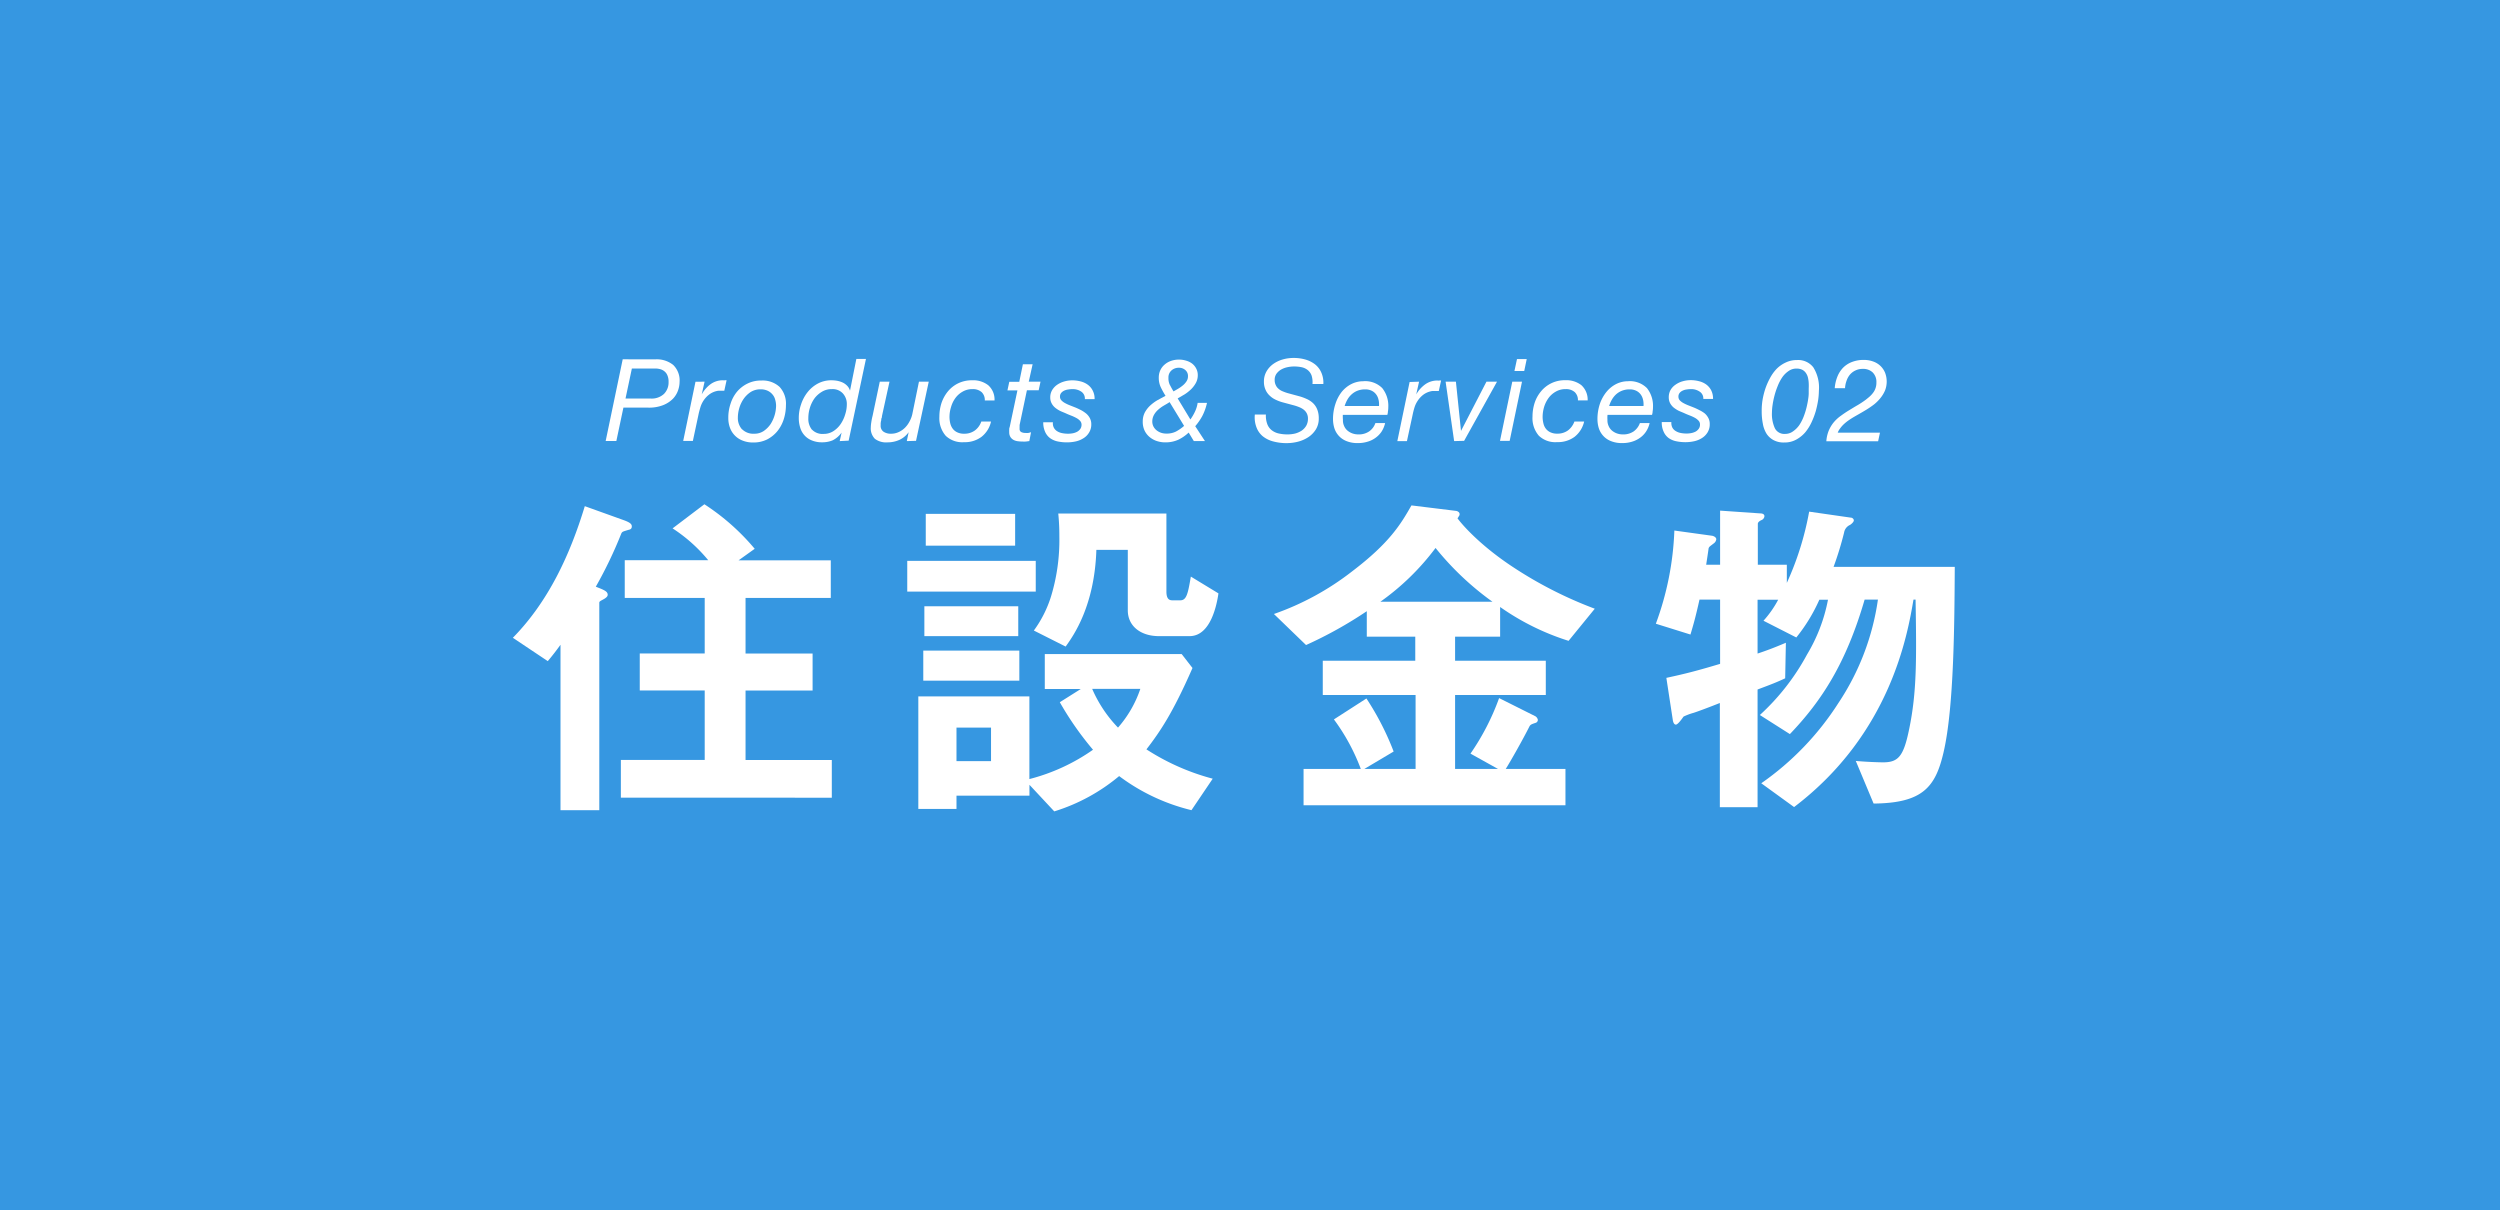 <svg xmlns="http://www.w3.org/2000/svg" viewBox="0 0 393 190.25"><defs><style>.cls-1{fill:#3697e1;}.cls-2{fill:#fff;}</style></defs><g id="レイヤー_2" data-name="レイヤー 2"><g id="レイヤー_1-2" data-name="レイヤー 1"><rect class="cls-1" width="393" height="190.25"/><path class="cls-2" d="M98.81,83.29c-.88.27-1,.27-1.15.6a66.9,66.9,0,0,1-4,8.34c1.27.5,1.87.72,1.87,1.27,0,.22-.17.44-.66.71s-.66.33-.66.55v32.6H88.11v-26c-.55.76-1.21,1.64-2,2.57l-5.49-3.67c5.6-5.71,9-13.07,11.31-20.69L98,81.75c1.1.39,1.32.66,1.32,1S99.14,83.23,98.81,83.29Zm-1.21,42.1v-5.93h13.18V108.54H100.57v-5.82h10.21V94H98.21V88.06h13.12a24.58,24.58,0,0,0-5.6-5l5-3.79a35.46,35.46,0,0,1,7.91,7l-2.53,1.81h14.49V94H117.2v8.73h10.54v5.82H117.2v10.92h13.56v5.93Z"/><path class="cls-2" d="M142.62,93V88.17h20.2V93Zm44.68,34.36A31.13,31.13,0,0,1,175.93,122a29.36,29.36,0,0,1-10.2,5.55l-3.9-4.18v1.71H150.36v2.08h-6V109.47h17.46v13a30.63,30.63,0,0,0,10-4.61,49.26,49.26,0,0,1-5.22-7.47l3.3-2.08h-5.66v-5.49h21.52l1.7,2.19c-3.13,7.14-5.1,10-7.24,12.79a36.13,36.13,0,0,0,10.42,4.61ZM145.14,107v-4.72h15.1V107Zm.17-7V95.31h14.76V100Zm.22-14.22v-5h14.05v5Zm10.26,28.6h-5.43v5.27h5.43ZM187,100h-4.83c-2.8,0-4.88-1.54-4.88-4.06v-9.5h-4.94c-.28,8.78-3.57,13.45-4.83,15.2l-5-2.52a18.3,18.3,0,0,0,2.69-5.32,30.39,30.39,0,0,0,1.32-9.44,34.66,34.66,0,0,0-.17-3.63h17V93c0,1.21.49,1.37.93,1.37h1.26c1,0,1.21-1.15,1.65-3.73l4.34,2.64C191.3,94.92,190.37,100,187,100Zm-15.31,8.29a20.41,20.41,0,0,0,4.06,6.09,17.91,17.91,0,0,0,3.51-6.09Z"/><path class="cls-2" d="M246.58,100.74a39,39,0,0,1-10.76-5.32v4.66h-7.08v3.79H243v5.38H228.74v11.63h6.75l-4.33-2.41a38,38,0,0,0,4.5-8.73l5.71,2.86a.87.87,0,0,1,.38.55.49.49,0,0,1-.38.49c-.66.22-.77.27-.94.55-1,2-2.91,5.38-3.73,6.69h9.39v5.71H204.92v-5.71h9a31.82,31.82,0,0,0-4.23-7.79l5.11-3.29a43.18,43.18,0,0,1,4.28,8.34l-4.61,2.74h8.06V109.25H207.94v-5.38h14.54v-3.79h-7.62v-4a65.13,65.13,0,0,1-9.55,5.32l-5.05-4.88a43.06,43.06,0,0,0,12.29-6.7c5.93-4.5,7.68-7.47,9.33-10.37l7.08.87c.22.06.49.22.49.5a.49.49,0,0,1-.16.38c0,.11-.16.22-.16.28s2.58,3.51,8.17,7.3a64.12,64.12,0,0,0,13.4,6.91Zm-20.91-14.6A38.89,38.89,0,0,1,217,94.59h17.61A45.35,45.35,0,0,1,225.67,86.14Z"/><path class="cls-2" d="M305.53,118.25c-1.26,5.43-3.23,8-11,8.07l-2.8-6.7c1.86.17,3.84.22,4.28.22,2.41,0,3.24-.93,4.12-5.27,1.2-5.82,1.15-10.92,1-20.31h-.33c-.93,5.44-3.57,21.08-18.77,32.61l-5.16-3.74A44.72,44.72,0,0,0,289,110.51a39.28,39.28,0,0,0,6.21-16.25h-2.09c-2.91,10-6.75,15.92-11.75,21.14l-4.72-3a36,36,0,0,0,7.41-9.5,26.26,26.26,0,0,0,3.3-8.62H286a26.49,26.49,0,0,1-3.62,5.93l-5.16-2.63a16.32,16.32,0,0,0,2.31-3.3h-3.24v8.46c1.32-.44,2.52-.88,4.45-1.7l-.11,5.59c-1.43.66-2,.88-4.34,1.76v18.5h-5.93V110.51c-1.64.66-4,1.54-4.28,1.59a9.64,9.64,0,0,0-1.43.55c-.38.55-.93,1.26-1.2,1.26s-.44-.33-.5-.82l-1-6.53c3.07-.66,4.94-1.15,8.45-2.2V94.26h-3.24c-.6,2.69-.93,3.85-1.42,5.49l-5.44-1.7a47.08,47.08,0,0,0,2.91-14.65l5.93.82c.33.06.66.28.66.55a.93.93,0,0,1-.33.6c-.71.55-.77.55-.88.83,0,.11-.33,2.25-.38,2.58h2.19V80.27l6.37.44c.27,0,.6.11.6.44a.74.74,0,0,1-.44.6c-.27.11-.6.33-.6.6v6.43h4.56v2.85a47.05,47.05,0,0,0,3.51-11.2l6.53.94c.27,0,.49.22.49.44s-.33.54-.6.71a1.59,1.59,0,0,0-.93,1.21,51.91,51.91,0,0,1-1.65,5.38h19.05C307.24,97.72,307.18,111.17,305.53,118.25Z"/><path class="cls-2" d="M103,56.49a4.13,4.13,0,0,1,2.83.88,3.39,3.39,0,0,1,1,2.67,4.06,4.06,0,0,1-.23,1.3,3.61,3.61,0,0,1-.8,1.33,4.49,4.49,0,0,1-1.51,1,6,6,0,0,1-2.37.41H98l-1.11,5.25H95.21l2.68-12.85Zm-.74,6.16a2.83,2.83,0,0,0,2.12-.73,2.56,2.56,0,0,0,.72-1.88,2.46,2.46,0,0,0-.17-1,1.57,1.57,0,0,0-.46-.65,1.75,1.75,0,0,0-.66-.35,3,3,0,0,0-.81-.11H99.33l-1,4.72Z"/><path class="cls-2" d="M110.76,60l-.45,2h0a5,5,0,0,1,1.37-1.59,3.25,3.25,0,0,1,2-.63,1.14,1.14,0,0,0,.27,0,.86.86,0,0,1,.27,0l-.36,1.64-.23,0H113a2.39,2.39,0,0,0-.45.08,3,3,0,0,0-1.12.56,3.92,3.92,0,0,0-.86.95,4,4,0,0,0-.48,1.06c-.12.4-.22.77-.29,1.12l-.88,4.12h-1.52l1.93-9.3Z"/><path class="cls-2" d="M114.84,63.48a5.61,5.61,0,0,1,1-1.88,5.05,5.05,0,0,1,1.64-1.29,4.71,4.71,0,0,1,2.19-.49,3.94,3.94,0,0,1,2.88,1,3.88,3.88,0,0,1,1,2.87,7.38,7.38,0,0,1-.34,2.2,5.77,5.77,0,0,1-1,1.88,5.14,5.14,0,0,1-1.62,1.31,4.79,4.79,0,0,1-2.18.48,4.33,4.33,0,0,1-1.65-.29,3.4,3.4,0,0,1-2-2,4.33,4.33,0,0,1-.27-1.56A6.74,6.74,0,0,1,114.84,63.48Zm1.82,4a2.48,2.48,0,0,0,1.91.7,2.58,2.58,0,0,0,1.49-.43,4.15,4.15,0,0,0,1.08-1.09A5.55,5.55,0,0,0,122,63.8a3.52,3.52,0,0,0-.15-1,2,2,0,0,0-.45-.83,2.15,2.15,0,0,0-.76-.56,2.62,2.62,0,0,0-1.09-.21,2.86,2.86,0,0,0-1.55.43,4.11,4.11,0,0,0-1.11,1.09,5,5,0,0,0-.68,1.45,5.52,5.52,0,0,0-.22,1.51A2.65,2.65,0,0,0,116.66,67.51Z"/><path class="cls-2" d="M132,69.34,132.3,68h0a3.79,3.79,0,0,1-1.41,1.22,4.21,4.21,0,0,1-1.67.31,4,4,0,0,1-1.56-.28,3.07,3.07,0,0,1-1.86-2,5,5,0,0,1-.23-1.55,6.48,6.48,0,0,1,.35-2.11,6.19,6.19,0,0,1,1-1.9,5.17,5.17,0,0,1,1.62-1.38,4.48,4.48,0,0,1,2.18-.53,5.45,5.45,0,0,1,.89.08,4,4,0,0,1,.85.27,2.43,2.43,0,0,1,.71.51,1.78,1.78,0,0,1,.45.78h0l1-5h1.51l-2.72,12.85Zm-4.35-1.8a2.27,2.27,0,0,0,1.83.67,2.76,2.76,0,0,0,1.55-.45,4,4,0,0,0,1.14-1.13,5.34,5.34,0,0,0,.7-1.51,5.15,5.15,0,0,0,.25-1.54,2.46,2.46,0,0,0-.61-1.72,2.17,2.17,0,0,0-1.73-.69,2.9,2.9,0,0,0-1.6.43A4,4,0,0,0,128,62.68a5.16,5.16,0,0,0-.7,1.48,5.54,5.54,0,0,0-.23,1.58A2.71,2.71,0,0,0,127.63,67.54Z"/><path class="cls-2" d="M142.55,69.34l.29-1.4h0a3.64,3.64,0,0,1-1.46,1.21,4.52,4.52,0,0,1-1.85.39,2.94,2.94,0,0,1-2-.56,2.34,2.34,0,0,1-.64-1.81,5.63,5.63,0,0,1,.08-.8,8.7,8.7,0,0,1,.2-1L138.3,60h1.53l-1.19,5.43c0,.09,0,.2-.07.33s0,.27-.07.4a3,3,0,0,0-.06.4c0,.13,0,.23,0,.31a1.11,1.11,0,0,0,.46,1,2,2,0,0,0,1.16.31,2.76,2.76,0,0,0,1.19-.25,3.32,3.32,0,0,0,1-.68,3.92,3.92,0,0,0,.73-1,4.39,4.39,0,0,0,.43-1.12L144.46,60H146l-2,9.3Z"/><path class="cls-2" d="M154.32,61.65a2.05,2.05,0,0,0-1.44-.48,3,3,0,0,0-1.56.4,3.56,3.56,0,0,0-1.13,1A4.46,4.46,0,0,0,149.5,64a5.2,5.2,0,0,0-.24,1.54,4.19,4.19,0,0,0,.12,1,2.29,2.29,0,0,0,.39.85,1.83,1.83,0,0,0,.71.57,2.35,2.35,0,0,0,1.09.22,2.76,2.76,0,0,0,1.69-.52,2.93,2.93,0,0,0,1-1.39h1.53a4.2,4.2,0,0,1-1.51,2.41,4.35,4.35,0,0,1-2.73.83,3.76,3.76,0,0,1-2.88-1,4.21,4.21,0,0,1-1-3,7,7,0,0,1,.33-2.15,5.83,5.83,0,0,1,1-1.82,4.85,4.85,0,0,1,1.62-1.28,4.92,4.92,0,0,1,2.21-.48,3.84,3.84,0,0,1,2.51.77,3,3,0,0,1,1,2.4h-1.53A1.71,1.71,0,0,0,154.32,61.65Z"/><path class="cls-2" d="M163.57,60l-.29,1.35h-1.85l-1.15,5.47c0,.11,0,.21,0,.31a2.66,2.66,0,0,0,0,.3.52.52,0,0,0,.28.5,1.47,1.47,0,0,0,.64.13,2.15,2.15,0,0,0,.45,0,3,3,0,0,0,.43-.12l-.27,1.4-.54.07a4.87,4.87,0,0,1-.54,0,5.32,5.32,0,0,1-.81-.06,1.79,1.79,0,0,1-.65-.23,1.32,1.32,0,0,1-.45-.46,1.38,1.38,0,0,1-.17-.74,2.36,2.36,0,0,1,0-.38c0-.12,0-.25.07-.39l1.22-5.78h-1.57l.29-1.35h1.57l.57-2.76h1.53L161.72,60Z"/><path class="cls-2" d="M170,61.58a2.38,2.38,0,0,0-1.39-.41,4.23,4.23,0,0,0-.7.06,2.08,2.08,0,0,0-.64.19,1.37,1.37,0,0,0-.46.36.89.89,0,0,0-.18.58.81.81,0,0,0,.21.56,2.17,2.17,0,0,0,.56.43,5.82,5.82,0,0,0,.79.37l.89.35c.31.13.62.28.91.43a5.07,5.07,0,0,1,.78.53,2.41,2.41,0,0,1,.56.71,2,2,0,0,1,.22.94,2.4,2.4,0,0,1-.35,1.32,2.59,2.59,0,0,1-.88.89,3.73,3.73,0,0,1-1.21.5,6.3,6.3,0,0,1-1.36.15,7.06,7.06,0,0,1-1.5-.15,3.11,3.11,0,0,1-1.17-.51,2.46,2.46,0,0,1-.79-1,3.49,3.49,0,0,1-.29-1.5h1.52a1.48,1.48,0,0,0,.15.86,1.45,1.45,0,0,0,.52.55,2.27,2.27,0,0,0,.78.3,4.56,4.56,0,0,0,.92.09,3.91,3.91,0,0,0,.76-.07,2.38,2.38,0,0,0,.68-.24,1.56,1.56,0,0,0,.5-.45,1.17,1.17,0,0,0,.19-.66.9.9,0,0,0-.22-.59,2.14,2.14,0,0,0-.56-.44,7.14,7.14,0,0,0-.78-.37c-.29-.11-.59-.23-.89-.37s-.62-.25-.91-.39a4.47,4.47,0,0,1-.79-.51,2.22,2.22,0,0,1-.56-.7,1.92,1.92,0,0,1-.21-.92,2.22,2.22,0,0,1,.3-1.15,2.69,2.69,0,0,1,.78-.83,3.77,3.77,0,0,1,1.11-.52,4.53,4.53,0,0,1,1.27-.18,5,5,0,0,1,1.28.16,3.26,3.26,0,0,1,1.12.5,2.56,2.56,0,0,1,.8.92,2.77,2.77,0,0,1,.31,1.37h-1.53A1.3,1.3,0,0,0,170,61.58Z"/><path class="cls-2" d="M185.22,69.13a4.87,4.87,0,0,1-2,.41,4.24,4.24,0,0,1-1.4-.22,3.46,3.46,0,0,1-1.14-.65,3,3,0,0,1-.76-1,3.24,3.24,0,0,1-.28-1.4,3.06,3.06,0,0,1,.32-1.42,4.24,4.24,0,0,1,.84-1.09,6.58,6.58,0,0,1,1.15-.85l1.27-.69a14.1,14.1,0,0,1-.72-1.29,3.43,3.43,0,0,1-.34-1.55,2.72,2.72,0,0,1,.24-1.17,2.58,2.58,0,0,1,.67-.89,3,3,0,0,1,1-.58,3.7,3.7,0,0,1,1.28-.21,3.64,3.64,0,0,1,1.09.16,2.83,2.83,0,0,1,.94.45,2.31,2.31,0,0,1,.65.77,2.17,2.17,0,0,1,.26,1.07,2.53,2.53,0,0,1-.3,1.22,4.22,4.22,0,0,1-.76,1,6.66,6.66,0,0,1-1,.79l-1.1.64,2,3.31a7.83,7.83,0,0,0,.72-1.23,4.92,4.92,0,0,0,.42-1.38h1.47A8.41,8.41,0,0,1,189,65.4a9.15,9.15,0,0,1-1.11,1.6l1.53,2.34h-1.75L186.86,68A6.37,6.37,0,0,1,185.22,69.13Zm-2.3-5.35a5.27,5.27,0,0,0-.88.65,3,3,0,0,0-.65.82,2.14,2.14,0,0,0-.25,1,1.73,1.73,0,0,0,.18.79,1.88,1.88,0,0,0,.49.6,2.34,2.34,0,0,0,.71.39,2.57,2.57,0,0,0,.83.13,3.28,3.28,0,0,0,1.49-.31,6.65,6.65,0,0,0,1.3-.9l-2.28-3.74C183.56,63.42,183.24,63.59,182.92,63.78Zm1-3.25c.17.33.35.67.56,1l.74-.43a5.63,5.63,0,0,0,.73-.52,2.85,2.85,0,0,0,.57-.64,1.39,1.39,0,0,0,.23-.77,1.22,1.22,0,0,0-.42-1,1.47,1.47,0,0,0-1-.36,1.7,1.7,0,0,0-1.17.42,1.45,1.45,0,0,0-.48,1.17A2.37,2.37,0,0,0,183.91,60.53Z"/><path class="cls-2" d="M206.17,59a2,2,0,0,0-.6-.83,2.34,2.34,0,0,0-.94-.44,5.83,5.83,0,0,0-1.23-.12,5.08,5.08,0,0,0-1,.11,3.48,3.48,0,0,0-1,.37,2.41,2.41,0,0,0-.73.65,1.62,1.62,0,0,0-.29,1,1.78,1.78,0,0,0,.17.8,1.57,1.57,0,0,0,.44.58,2.15,2.15,0,0,0,.66.4,6.59,6.59,0,0,0,.82.29l1.73.47a7.47,7.47,0,0,1,1.15.41,3.63,3.63,0,0,1,1,.63,2.77,2.77,0,0,1,.7,1,3.65,3.65,0,0,1,.26,1.45,3.22,3.22,0,0,1-.46,1.74,4,4,0,0,1-1.18,1.21,5.44,5.44,0,0,1-1.61.71,7.21,7.21,0,0,1-1.76.23,7.9,7.9,0,0,1-2.12-.26,4.38,4.38,0,0,1-1.65-.8,3.34,3.34,0,0,1-1-1.39,4.41,4.41,0,0,1-.27-2.05H199a3.77,3.77,0,0,0,.2,1.46,2.19,2.19,0,0,0,.7,1,2.74,2.74,0,0,0,1.1.52,6.31,6.31,0,0,0,1.42.15,5.21,5.21,0,0,0,1.18-.14,3.62,3.62,0,0,0,1-.44,2.44,2.44,0,0,0,.73-.77,2.19,2.19,0,0,0,.28-1.12,1.78,1.78,0,0,0-.18-.83,1.81,1.81,0,0,0-.5-.6,3,3,0,0,0-.73-.4,7,7,0,0,0-.88-.29l-1.75-.47a6.48,6.48,0,0,1-1.09-.42,3.39,3.39,0,0,1-.92-.65,2.69,2.69,0,0,1-.63-.92,3,3,0,0,1-.24-1.25,3.12,3.12,0,0,1,.42-1.63,3.71,3.71,0,0,1,1.07-1.16,4.87,4.87,0,0,1,1.49-.7,6.16,6.16,0,0,1,1.7-.23,6.65,6.65,0,0,1,1.81.24,4.53,4.53,0,0,1,1.51.74,3.34,3.34,0,0,1,1,1.27,3.93,3.93,0,0,1,.34,1.85h-1.71A3.4,3.4,0,0,0,206.17,59Z"/><path class="cls-2" d="M211.11,66a2.12,2.12,0,0,0,.2,1,1.92,1.92,0,0,0,.54.71,2.51,2.51,0,0,0,.77.43,2.74,2.74,0,0,0,.9.15,2.88,2.88,0,0,0,1.69-.46,2.63,2.63,0,0,0,1-1.32h1.53a4.16,4.16,0,0,1-.57,1.36,3.85,3.85,0,0,1-1,1,4,4,0,0,1-1.24.58,4.91,4.91,0,0,1-1.44.2,4.51,4.51,0,0,1-1.92-.35,3.22,3.22,0,0,1-1.84-2.1,4.86,4.86,0,0,1-.18-1.27,7.57,7.57,0,0,1,.38-2.44,6.1,6.1,0,0,1,1-1.9,4.73,4.73,0,0,1,1.53-1.23,4.17,4.17,0,0,1,1.83-.43,3.78,3.78,0,0,1,3,1.08,4.48,4.48,0,0,1,.95,3,3.85,3.85,0,0,1-.06.69c0,.21-.06.39-.09.52h-7A7,7,0,0,0,211.11,66Zm5.6-3.12a2.09,2.09,0,0,0-.36-.85,1.9,1.9,0,0,0-.69-.59,2.27,2.27,0,0,0-1.06-.23,3.29,3.29,0,0,0-1.2.21,3,3,0,0,0-.92.57,3.35,3.35,0,0,0-.67.83,5.12,5.12,0,0,0-.43,1h5.4A3.46,3.46,0,0,0,216.71,62.84Z"/><path class="cls-2" d="M223.08,60l-.45,2h0A5.06,5.06,0,0,1,224,60.45a3.25,3.25,0,0,1,2-.63,1.23,1.23,0,0,0,.27,0,.86.86,0,0,1,.27,0l-.36,1.64-.24,0h-.68a2.39,2.39,0,0,0-.45.08,3.07,3.07,0,0,0-1.13.56,3.88,3.88,0,0,0-.85.95,4,4,0,0,0-.49,1.06c-.12.4-.21.77-.28,1.12l-.89,4.12h-1.51l1.93-9.3Z"/><path class="cls-2" d="M228.59,69.34,227.25,60h1.62l.8,7.74h0l4-7.74h1.66l-5.17,9.3Z"/><path class="cls-2" d="M239.26,60l-1.94,9.3H235.8l1.93-9.3Zm-1.19-1.68.4-1.87H240l-.39,1.87Z"/><path class="cls-2" d="M247.56,61.65a2.05,2.05,0,0,0-1.44-.48,3,3,0,0,0-1.56.4,3.56,3.56,0,0,0-1.13,1,4.71,4.71,0,0,0-.7,1.42,5.53,5.53,0,0,0-.23,1.54,4.19,4.19,0,0,0,.12,1,2.13,2.13,0,0,0,.38.85,1.91,1.91,0,0,0,.71.57,2.41,2.41,0,0,0,1.09.22,2.77,2.77,0,0,0,1.7-.52,3.07,3.07,0,0,0,1-1.39h1.53a4.25,4.25,0,0,1-1.51,2.41,4.38,4.38,0,0,1-2.74.83,3.73,3.73,0,0,1-2.87-1,4.21,4.21,0,0,1-1-3,7,7,0,0,1,.33-2.15,5.45,5.45,0,0,1,1-1.82,4.8,4.8,0,0,1,3.83-1.76,3.84,3.84,0,0,1,2.51.77,3.08,3.08,0,0,1,1,2.4h-1.53A1.71,1.71,0,0,0,247.56,61.65Z"/><path class="cls-2" d="M252.69,66a2.12,2.12,0,0,0,.2,1,1.92,1.92,0,0,0,.54.71,2.51,2.51,0,0,0,.77.43,2.74,2.74,0,0,0,.9.15,2.88,2.88,0,0,0,1.69-.46,2.74,2.74,0,0,0,1-1.32h1.53a4,4,0,0,1-.58,1.36,3.66,3.66,0,0,1-1,1,4.15,4.15,0,0,1-1.24.58,4.91,4.91,0,0,1-1.44.2,4.51,4.51,0,0,1-1.92-.35,3.22,3.22,0,0,1-1.84-2.1,4.86,4.86,0,0,1-.18-1.27,7.57,7.57,0,0,1,.38-2.44,6.1,6.1,0,0,1,1.05-1.9,4.73,4.73,0,0,1,1.53-1.23,4.16,4.16,0,0,1,1.82-.43,3.79,3.79,0,0,1,3,1.08,4.48,4.48,0,0,1,.95,3,3.85,3.85,0,0,1-.06.69c0,.21-.06.39-.09.52h-7A5.34,5.34,0,0,0,252.69,66Zm5.6-3.12a2.09,2.09,0,0,0-.36-.85,1.9,1.9,0,0,0-.69-.59,2.27,2.27,0,0,0-1.06-.23,3.25,3.25,0,0,0-1.2.21,3.14,3.14,0,0,0-.93.57,3.55,3.55,0,0,0-.66.83,4.59,4.59,0,0,0-.43,1h5.4A3.46,3.46,0,0,0,258.29,62.84Z"/><path class="cls-2" d="M267.21,61.58a2.32,2.32,0,0,0-1.38-.41,4.34,4.34,0,0,0-.71.06,1.94,1.94,0,0,0-.63.19,1.27,1.27,0,0,0-.46.36.89.89,0,0,0-.18.58.85.85,0,0,0,.2.56,2.36,2.36,0,0,0,.56.43,6.45,6.45,0,0,0,.79.37l.89.35c.32.13.62.28.91.43A4.73,4.73,0,0,1,268,65a2.55,2.55,0,0,1,.55.71,1.89,1.89,0,0,1,.22.94,2.4,2.4,0,0,1-.34,1.32,2.68,2.68,0,0,1-.88.89,3.78,3.78,0,0,1-1.22.5,6.23,6.23,0,0,1-1.36.15,6.9,6.9,0,0,1-1.49-.15,3.09,3.09,0,0,1-1.18-.51,2.43,2.43,0,0,1-.78-1,3.34,3.34,0,0,1-.29-1.5h1.51a1.66,1.66,0,0,0,.15.86,1.4,1.4,0,0,0,.53.55,2.29,2.29,0,0,0,.77.3,4.59,4.59,0,0,0,.93.09,3.81,3.81,0,0,0,.75-.07,2.56,2.56,0,0,0,.69-.24,1.52,1.52,0,0,0,.49-.45,1.09,1.09,0,0,0,.19-.66.85.85,0,0,0-.22-.59,2.26,2.26,0,0,0-.55-.44,6.54,6.54,0,0,0-.79-.37c-.29-.11-.59-.23-.89-.37s-.61-.25-.91-.39a4.86,4.86,0,0,1-.79-.51,2.37,2.37,0,0,1-.56-.7,2,2,0,0,1-.2-.92,2.31,2.31,0,0,1,.29-1.15,2.61,2.61,0,0,1,.79-.83,3.6,3.6,0,0,1,1.1-.52,4.58,4.58,0,0,1,1.27-.18,5,5,0,0,1,1.28.16,3.31,3.31,0,0,1,1.13.5,2.66,2.66,0,0,1,.8.92,2.89,2.89,0,0,1,.3,1.37h-1.53A1.26,1.26,0,0,0,267.21,61.58Z"/><path class="cls-2" d="M277.05,63a11.92,11.92,0,0,1,.42-1.77,10.47,10.47,0,0,1,.74-1.73,6.62,6.62,0,0,1,1.06-1.5,4.87,4.87,0,0,1,1.42-1,4,4,0,0,1,1.8-.4,3,3,0,0,1,2.56,1.14,6,6,0,0,1,.88,3.69,11.7,11.7,0,0,1-.11,1.42,16,16,0,0,1-.37,1.74,12,12,0,0,1-.68,1.8,7.24,7.24,0,0,1-1,1.59,5.07,5.07,0,0,1-1.43,1.14,3.77,3.77,0,0,1-1.87.44,3.32,3.32,0,0,1-1.68-.38,3,3,0,0,1-1.09-1,4.38,4.38,0,0,1-.58-1.57,9.84,9.84,0,0,1-.18-1.94A10.49,10.49,0,0,1,277.05,63ZM279,67.3a1.65,1.65,0,0,0,1.6.91,2.08,2.08,0,0,0,1.26-.4,3.89,3.89,0,0,0,1-1,6.94,6.94,0,0,0,.69-1.36A11.51,11.51,0,0,0,284,64c.11-.47.2-.91.25-1.3a5.86,5.86,0,0,0,.08-.85c0-.24,0-.5,0-.78a8.23,8.23,0,0,0,0-.86,4.83,4.83,0,0,0-.12-.85,2.14,2.14,0,0,0-.32-.72,1.57,1.57,0,0,0-.57-.51,2.06,2.06,0,0,0-.92-.19,2.1,2.1,0,0,0-1.24.39,3.81,3.81,0,0,0-1,1,7,7,0,0,0-.72,1.39,11.69,11.69,0,0,0-.51,1.55,13,13,0,0,0-.29,1.46,8.86,8.86,0,0,0-.09,1.13A5.37,5.37,0,0,0,279,67.3Z"/><path class="cls-2" d="M288.87,59.13a4.21,4.21,0,0,1,.91-1.37,3.9,3.9,0,0,1,1.39-.87,5,5,0,0,1,1.84-.31,4.17,4.17,0,0,1,1.43.24,3.2,3.2,0,0,1,1.13.67,3.14,3.14,0,0,1,.75,1.07,3.87,3.87,0,0,1,0,2.84,5,5,0,0,1-.71,1.17,6.72,6.72,0,0,1-1,1c-.38.29-.79.57-1.21.83s-.84.5-1.26.74-.81.46-1.17.69c-.2.13-.41.27-.62.43a7.19,7.19,0,0,0-.59.51,4.77,4.77,0,0,0-.51.6,2.47,2.47,0,0,0-.36.65h6.64l-.29,1.35H287.1a5.38,5.38,0,0,1,.39-1.7,5.31,5.31,0,0,1,.79-1.3,5.92,5.92,0,0,1,1.09-1c.41-.3.83-.59,1.28-.86s.89-.55,1.35-.81a14.16,14.16,0,0,0,1.31-.87c.23-.18.45-.36.65-.54a4.22,4.22,0,0,0,.53-.6,2.49,2.49,0,0,0,.35-.69,2.57,2.57,0,0,0,.13-.87,2.08,2.08,0,0,0-.58-1.58,2.14,2.14,0,0,0-1.56-.56,2.54,2.54,0,0,0-1.16.25,2.58,2.58,0,0,0-.85.64,3,3,0,0,0-.55,1,3.92,3.92,0,0,0-.23,1.14h-1.62A6.1,6.1,0,0,1,288.87,59.13Z"/></g></g></svg>